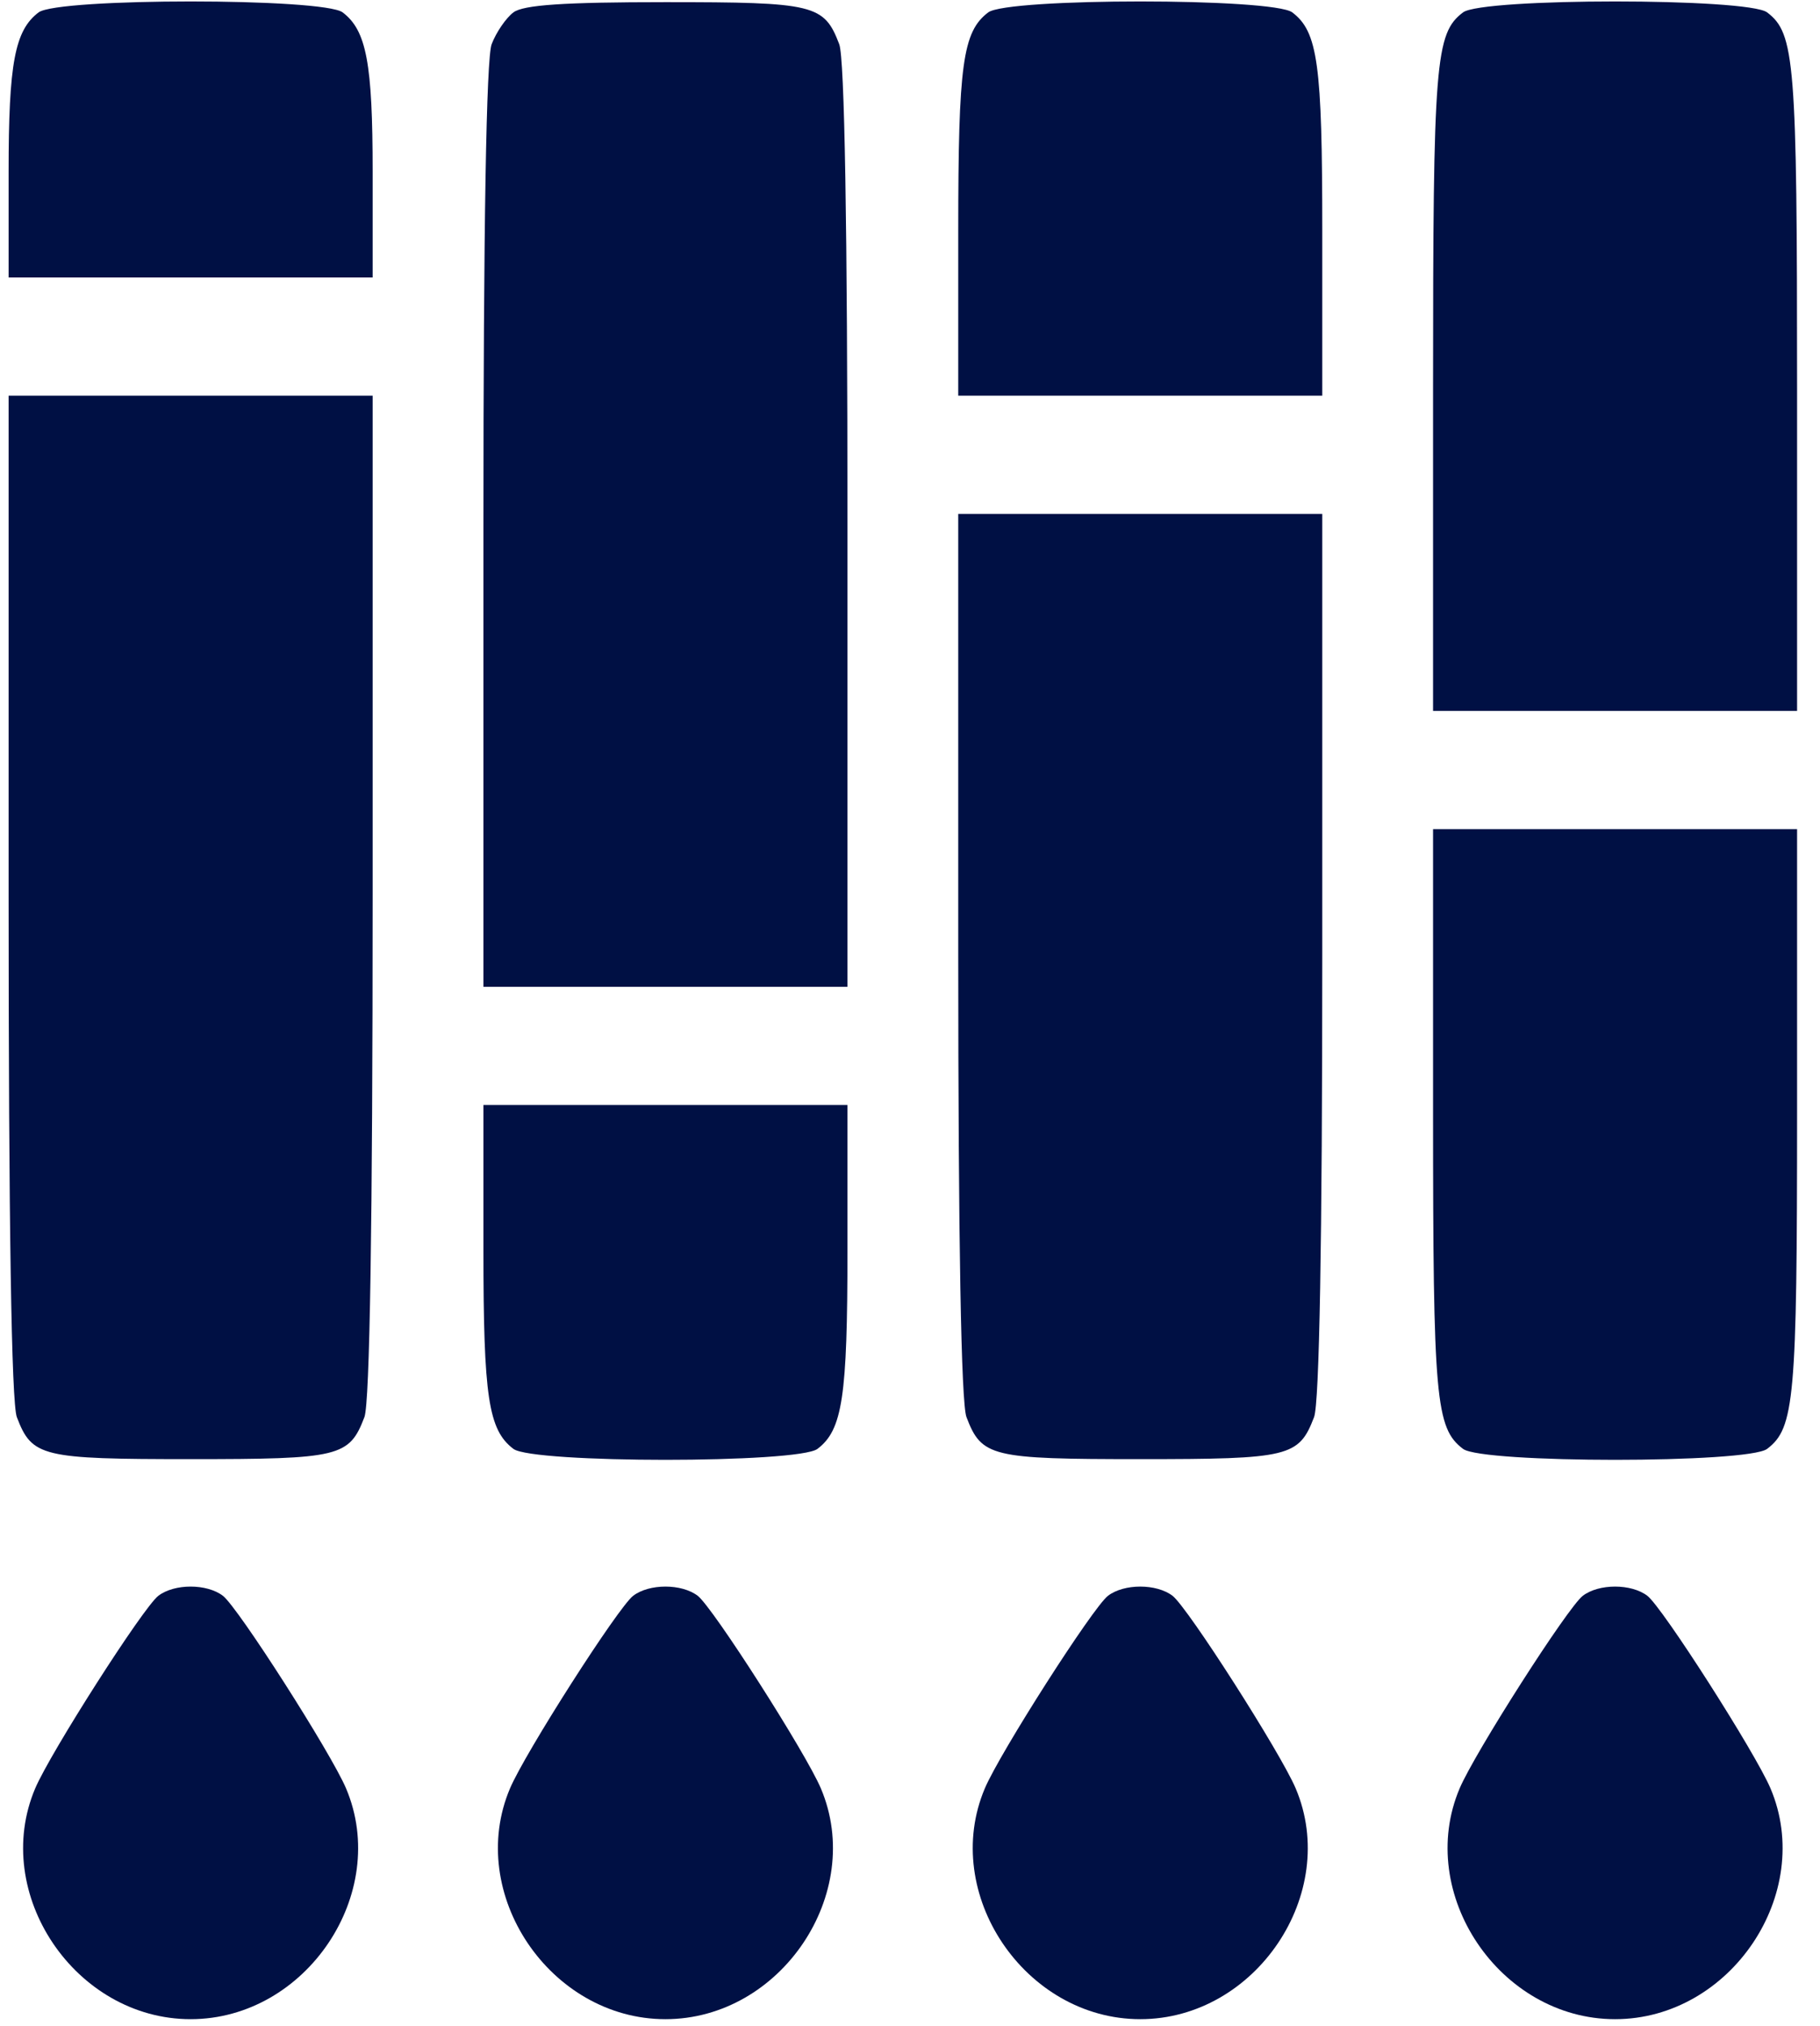 <svg xmlns="http://www.w3.org/2000/svg" width="71" height="79" viewBox="0 0 71 79" fill="none"><path fill-rule="evenodd" clip-rule="evenodd" d="M1.506 0.483C0.577 1.185 0.336 2.466 0.336 6.692V10.821H14.537V6.692C14.537 2.466 14.296 1.185 13.367 0.483C12.615 -0.086 2.257 -0.086 1.506 0.483ZM20.029 0.483C19.738 0.703 19.356 1.261 19.18 1.723C18.971 2.269 18.859 8.84 18.859 20.522V38.482H33.06V20.522C33.06 8.84 32.948 2.269 32.739 1.723C32.147 0.172 31.78 0.084 25.959 0.084C22.004 0.084 20.416 0.191 20.029 0.483ZM38.552 0.483C37.556 1.237 37.382 2.499 37.382 8.997V15.431H51.583V8.997C51.583 2.499 51.41 1.237 50.413 0.483C49.662 -0.086 39.304 -0.086 38.552 0.483ZM57.075 0.483C55.992 1.302 55.905 2.395 55.905 15.144V27.725H70.106V15.144C70.106 2.395 70.019 1.302 68.937 0.483C68.185 -0.086 57.827 -0.086 57.075 0.483ZM0.336 34.927C0.336 47.672 0.447 54.714 0.657 55.264C1.249 56.814 1.616 56.903 7.436 56.903C13.257 56.903 13.624 56.814 14.216 55.264C14.426 54.714 14.537 47.672 14.537 34.927V15.431H0.336V34.927ZM37.382 37.232C37.382 48.383 37.495 54.718 37.703 55.264C38.295 56.814 38.662 56.903 44.483 56.903C50.303 56.903 50.67 56.814 51.263 55.264C51.47 54.718 51.583 48.383 51.583 37.232V20.041H37.382V37.232ZM55.905 43.379C55.905 54.562 56.006 55.694 57.075 56.503C57.827 57.072 68.185 57.072 68.937 56.503C70.005 55.694 70.106 54.562 70.106 43.379V32.335H55.905V43.379ZM18.859 48.758C18.859 54.478 19.053 55.765 20.029 56.503C20.78 57.072 31.138 57.072 31.89 56.503C32.866 55.765 33.06 54.478 33.06 48.758V43.092H18.859V48.758ZM6.176 62.233C5.587 62.684 1.964 68.351 1.373 69.743C-0.366 73.842 2.936 78.743 7.436 78.743C11.936 78.743 15.238 73.842 13.5 69.743C12.909 68.351 9.285 62.684 8.697 62.233C8.069 61.753 6.803 61.753 6.176 62.233ZM24.699 62.233C24.111 62.684 20.486 68.351 19.896 69.743C18.157 73.842 21.459 78.743 25.959 78.743C30.459 78.743 33.761 73.842 32.023 69.743C31.433 68.351 27.808 62.684 27.22 62.233C26.593 61.753 25.326 61.753 24.699 62.233ZM43.222 62.233C42.634 62.684 39.009 68.351 38.419 69.743C36.681 73.842 39.983 78.743 44.483 78.743C48.983 78.743 52.285 73.842 50.546 69.743C49.956 68.351 46.332 62.684 45.743 62.233C45.116 61.753 43.849 61.753 43.222 62.233ZM61.745 62.233C61.157 62.684 57.533 68.351 56.942 69.743C55.204 73.842 58.506 78.743 63.006 78.743C67.505 78.743 70.808 73.842 69.069 69.743C68.478 68.351 64.855 62.684 64.266 62.233C63.639 61.753 62.373 61.753 61.745 62.233Z" fill="#001044"></path></svg>